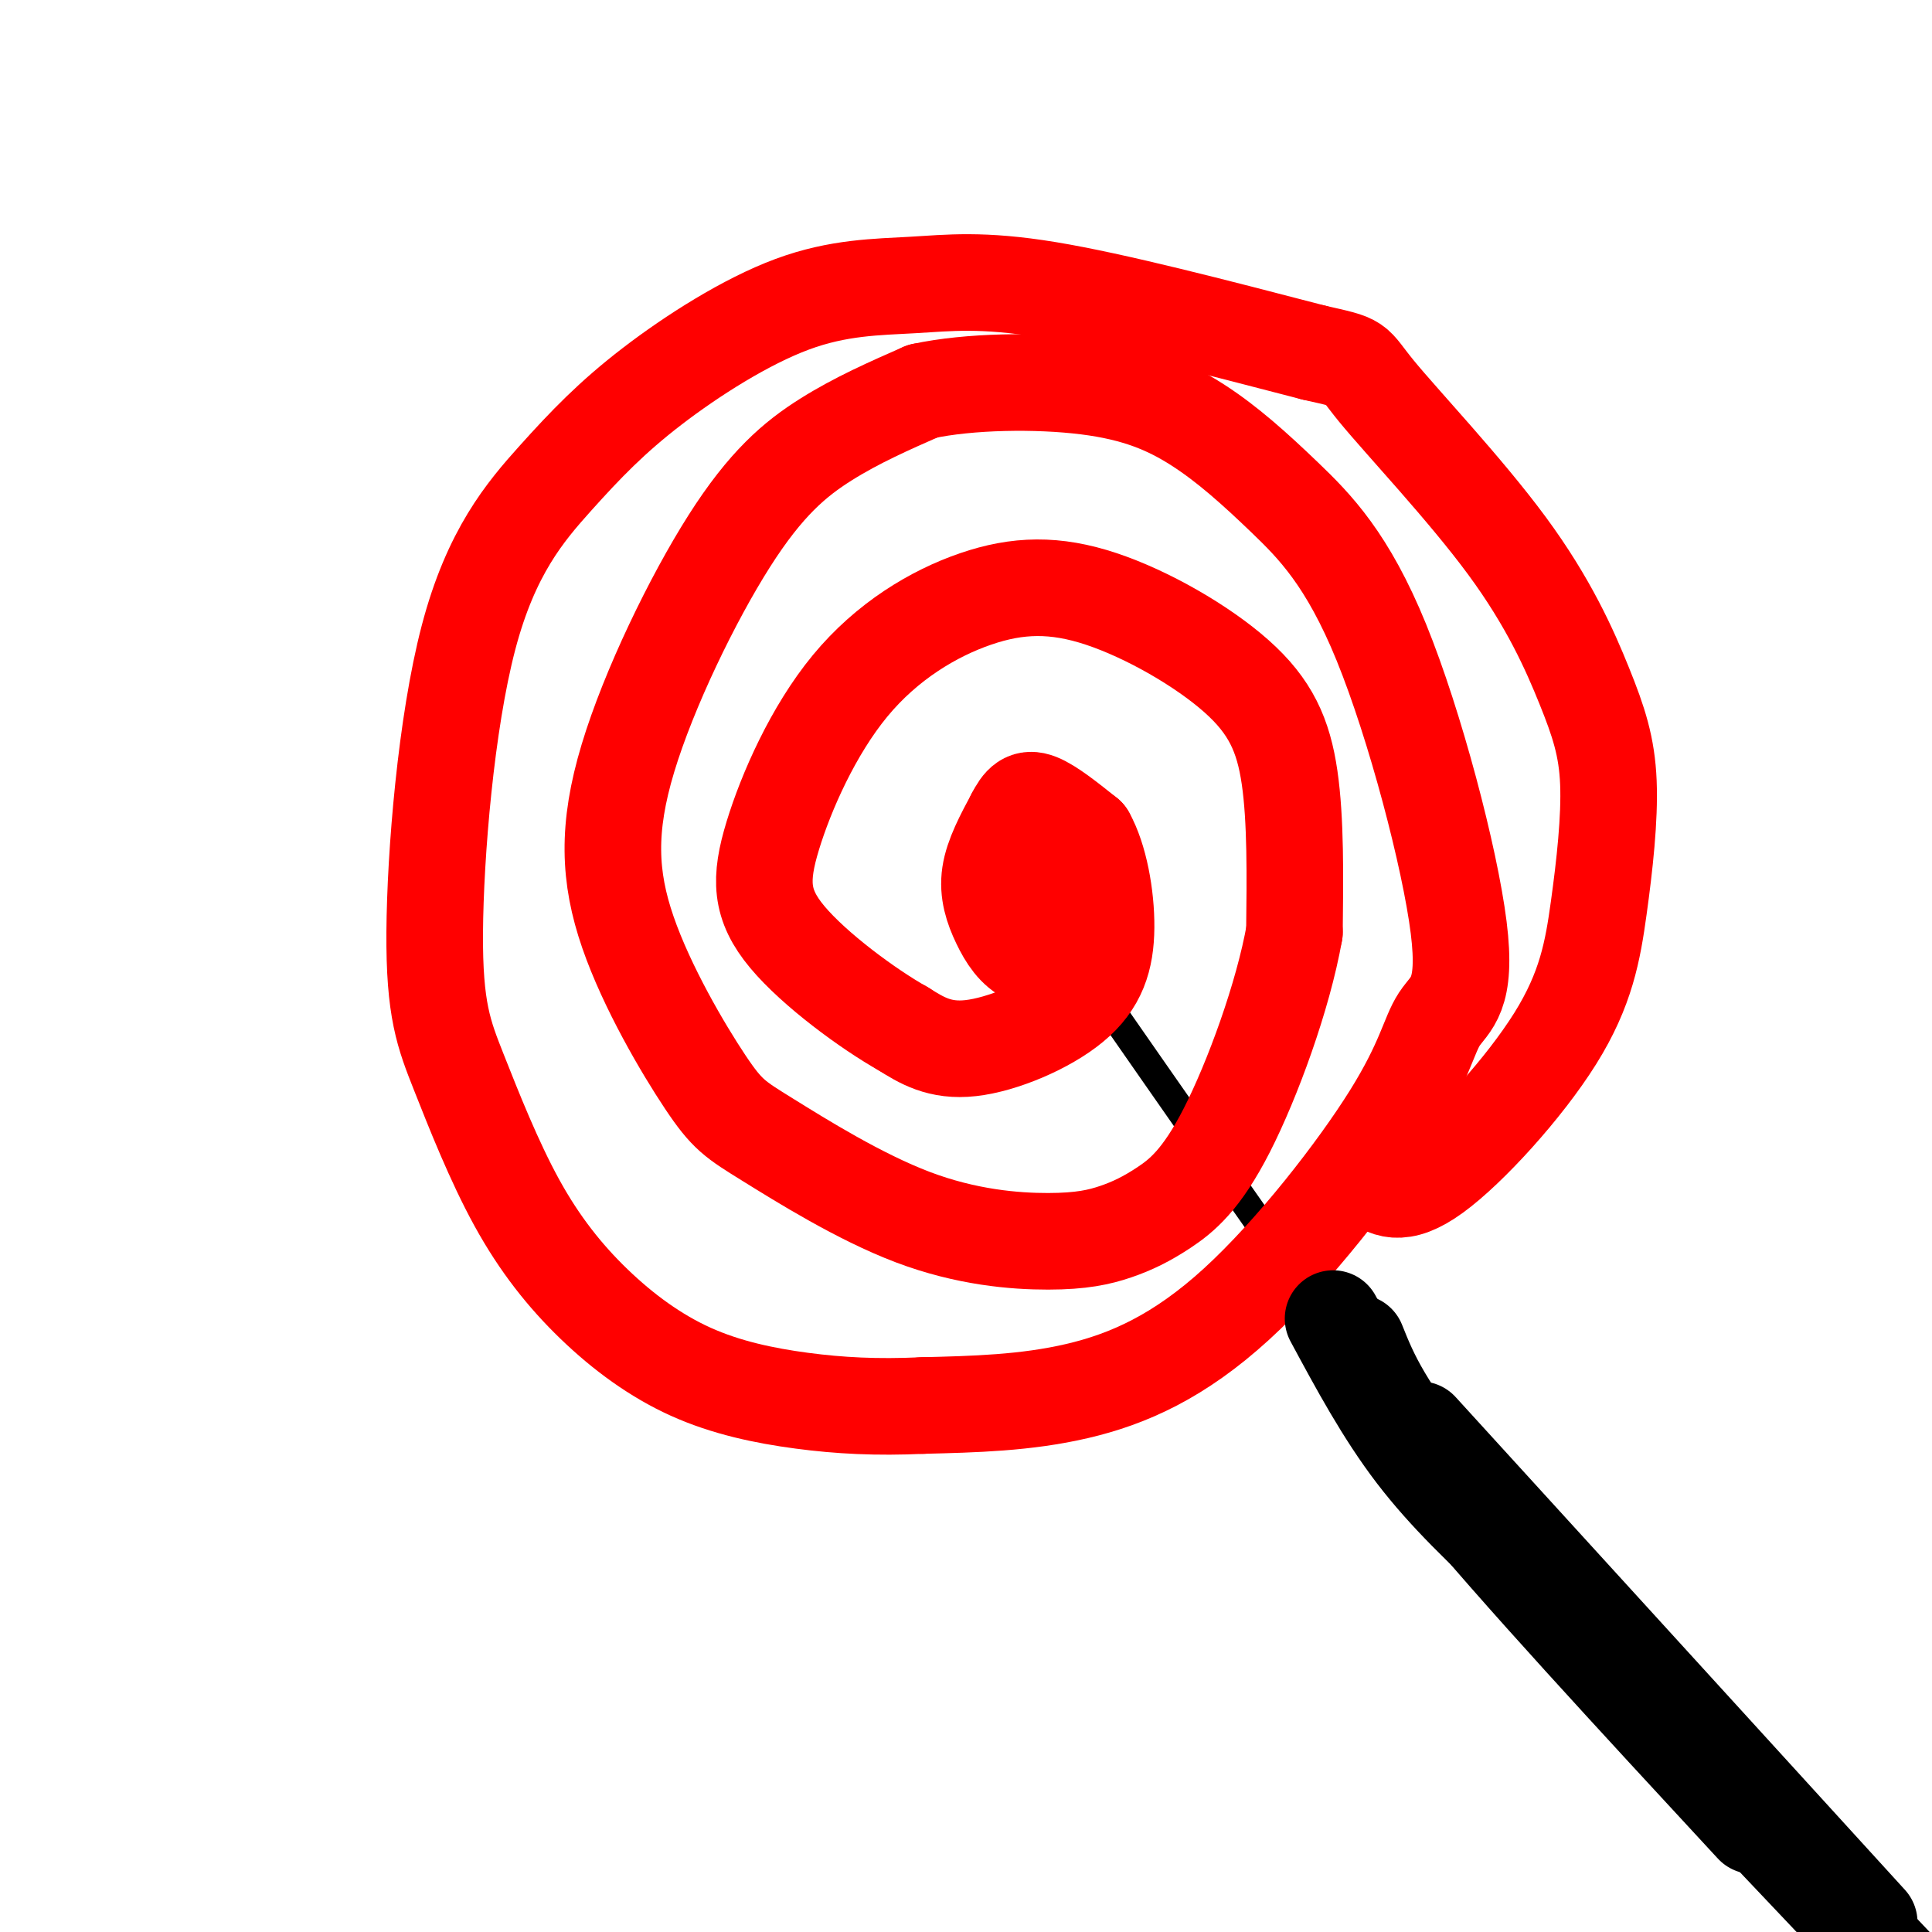 <svg viewBox='0 0 400 400' version='1.1' xmlns='http://www.w3.org/2000/svg' xmlns:xlink='http://www.w3.org/1999/xlink'><g fill='none' stroke='#000000' stroke-width='6' stroke-linecap='round' stroke-linejoin='round'><path d='M225,202c37.000,53.167 74.000,106.333 98,137c24.000,30.667 35.000,38.833 46,47'/><path d='M369,386c8.000,8.000 5.000,4.500 2,1'/></g>
<g fill='none' stroke='#ff0000' stroke-width='20' stroke-linecap='round' stroke-linejoin='round'><path d='M210,179c1.578,-0.956 3.156,-1.911 5,-2c1.844,-0.089 3.956,0.689 5,4c1.044,3.311 1.022,9.156 1,15'/><path d='M221,196c-1.341,3.077 -5.195,3.268 -8,2c-2.805,-1.268 -4.563,-3.995 -6,-7c-1.437,-3.005 -2.553,-6.287 -2,-10c0.553,-3.713 2.777,-7.856 5,-12'/><path d='M210,169c1.444,-2.844 2.556,-3.956 5,-3c2.444,0.956 6.222,3.978 10,7'/><path d='M225,173c2.587,4.573 4.054,12.504 4,19c-0.054,6.496 -1.630,11.557 -7,16c-5.370,4.443 -14.534,8.270 -21,9c-6.466,0.730 -10.233,-1.635 -14,-4'/><path d='M187,213c-7.250,-4.077 -18.376,-12.270 -24,-19c-5.624,-6.730 -5.746,-11.996 -3,-21c2.746,-9.004 8.361,-21.747 16,-31c7.639,-9.253 17.301,-15.018 26,-18c8.699,-2.982 16.435,-3.181 26,0c9.565,3.181 20.960,9.741 28,16c7.040,6.259 9.726,12.217 11,21c1.274,8.783 1.137,20.392 1,32'/><path d='M268,193c-2.353,13.337 -8.735,30.680 -14,41c-5.265,10.320 -9.411,13.618 -13,16c-3.589,2.382 -6.619,3.848 -10,5c-3.381,1.152 -7.112,1.990 -14,2c-6.888,0.010 -16.933,-0.809 -28,-5c-11.067,-4.191 -23.154,-11.755 -30,-16c-6.846,-4.245 -8.449,-5.171 -13,-12c-4.551,-6.829 -12.051,-19.562 -16,-31c-3.949,-11.438 -4.347,-21.581 0,-36c4.347,-14.419 13.440,-33.113 21,-45c7.560,-11.887 13.589,-16.968 20,-21c6.411,-4.032 13.206,-7.016 20,-10'/><path d='M191,81c9.624,-2.082 23.685,-2.287 34,-1c10.315,1.287 16.884,4.066 23,8c6.116,3.934 11.777,9.025 18,15c6.223,5.975 13.006,12.836 20,30c6.994,17.164 14.197,44.630 16,59c1.803,14.370 -1.796,15.643 -4,19c-2.204,3.357 -3.013,8.797 -10,20c-6.987,11.203 -20.150,28.170 -32,39c-11.850,10.830 -22.386,15.523 -33,18c-10.614,2.477 -21.307,2.739 -32,3'/><path d='M191,291c-9.485,0.439 -17.196,0.035 -25,-1c-7.804,-1.035 -15.699,-2.703 -23,-6c-7.301,-3.297 -14.007,-8.224 -20,-14c-5.993,-5.776 -11.272,-12.399 -16,-21c-4.728,-8.601 -8.905,-19.178 -12,-27c-3.095,-7.822 -5.110,-12.887 -5,-29c0.110,-16.113 2.343,-43.272 7,-61c4.657,-17.728 11.737,-26.024 18,-33c6.263,-6.976 11.709,-12.632 20,-19c8.291,-6.368 19.429,-13.449 29,-17c9.571,-3.551 17.577,-3.571 25,-4c7.423,-0.429 14.264,-1.265 28,1c13.736,2.265 34.368,7.633 55,13'/><path d='M272,73c10.051,2.290 7.680,1.514 13,8c5.320,6.486 18.332,20.234 27,32c8.668,11.766 12.993,21.549 16,29c3.007,7.451 4.695,12.571 5,20c0.305,7.429 -0.774,17.166 -2,26c-1.226,8.834 -2.599,16.763 -9,27c-6.401,10.237 -17.829,22.782 -25,28c-7.171,5.218 -10.086,3.109 -13,1'/></g>
<g fill='none' stroke='#000000' stroke-width='20' stroke-linecap='round' stroke-linejoin='round'><path d='M276,273c5.250,9.750 10.500,19.500 17,28c6.500,8.500 14.250,15.750 22,23'/><path d='M281,278c2.667,6.667 5.333,13.333 19,30c13.667,16.667 38.333,43.333 63,70'/><path d='M294,296c0.000,0.000 93.000,102.000 93,102'/><path d='M345,357c0.000,0.000 54.000,57.000 54,57'/></g>
</svg>